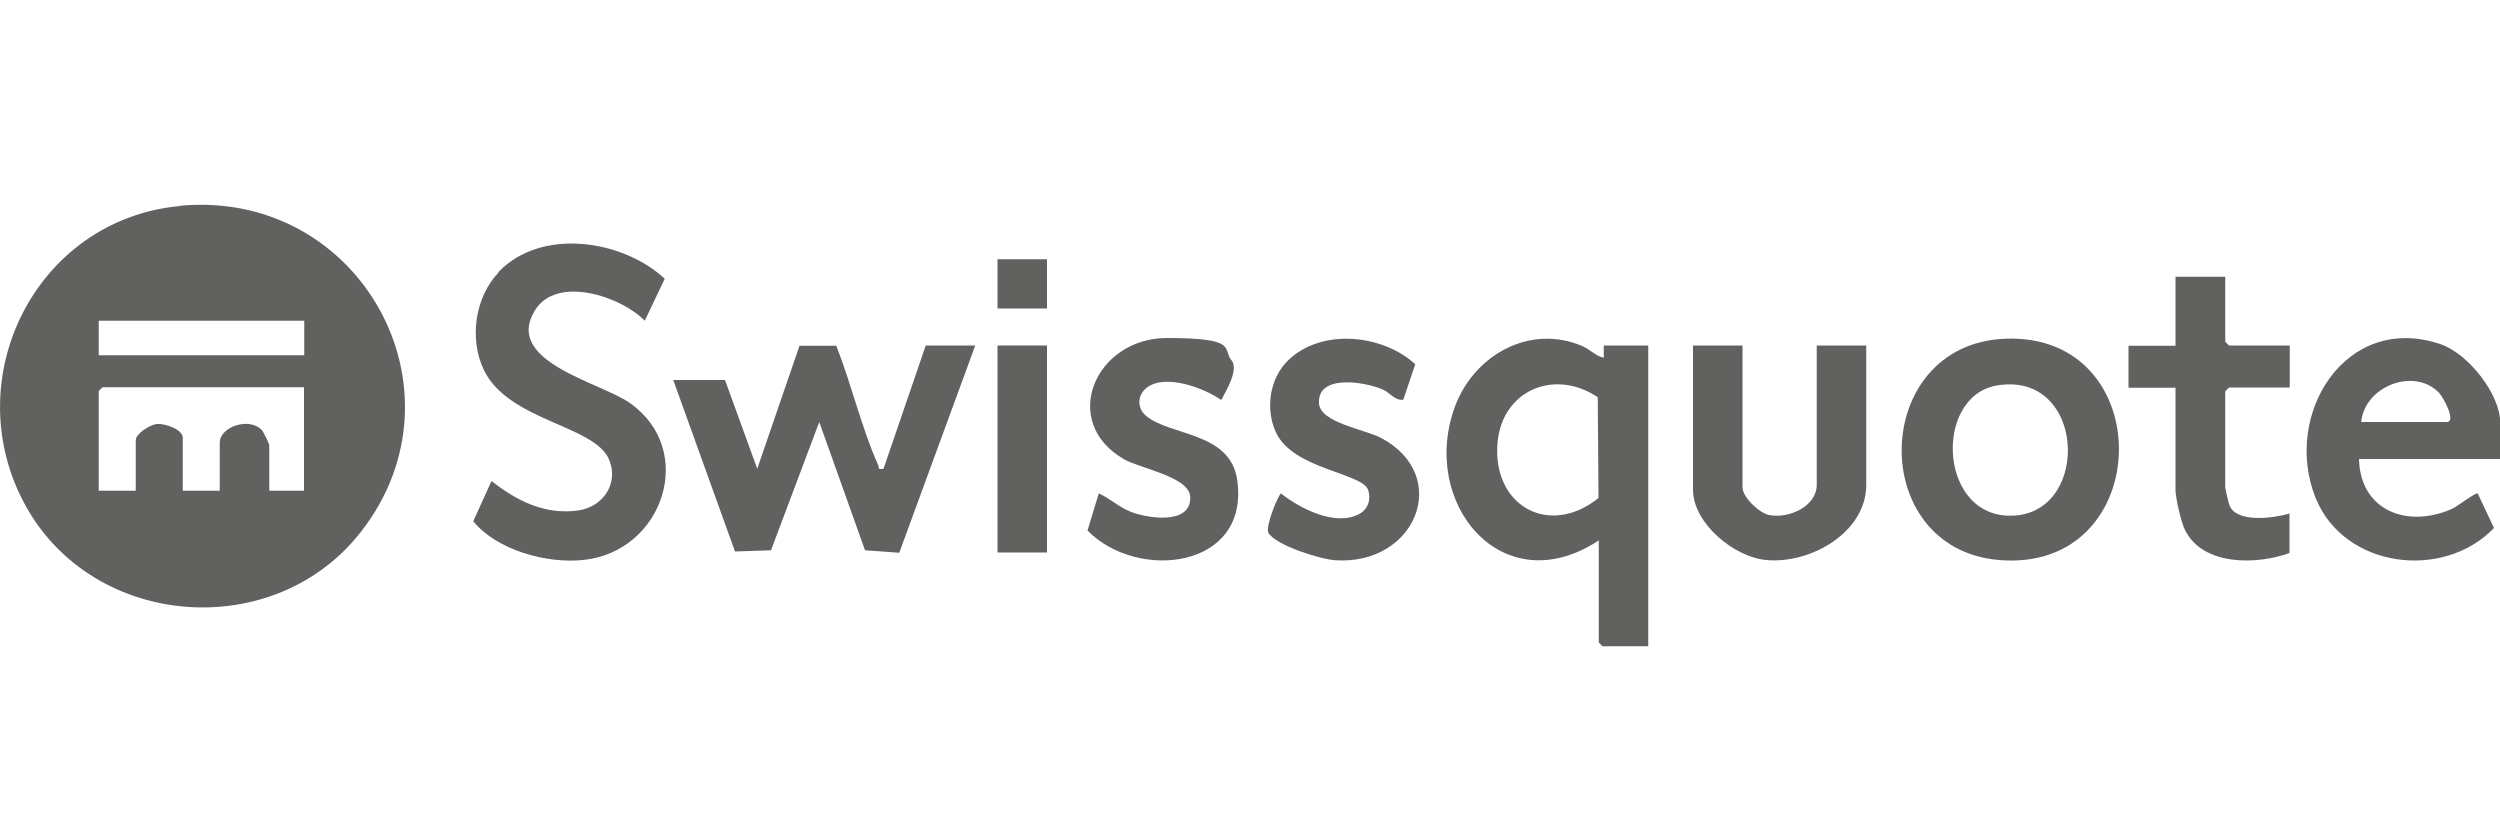 <svg viewBox="0 0 1000 332" version="1.1" xmlns="http://www.w3.org/2000/svg" id="Calque_1">
  
  <defs>
    <style>
      .st0 {
        fill: #616160;
      }
    </style>
  </defs>
  <g id="yzulE6">
    <g>
      <path d="M72,82.3c72-6.7,116.6,73.7,72.4,130.4-34.7,44.5-106.8,39-134.1-10.3-27.9-50.4,3.7-114.6,61.7-120h0ZM121.7,128.3H39.5v13.8h82.2v-13.8ZM121.7,154.9H41l-1.5,1.5v39.9h14.8v-20.2c0-2.6,5.6-6.2,8.4-6.5,3.2-.3,10.4,2.1,10.4,5.5v21.2h14.8v-19.2c0-6.5,12-10.4,16.9-5,.6.7,2.9,5.4,2.9,6v18.2h13.9v-41.4h0Z" class="st0"></path>
      <path d="M639.6,216.1c-38.6,25.6-72.1-14.9-57.5-53.8,7.7-20.3,29.8-32.8,50.8-23.9,3.2,1.4,5.3,4,8.6,4.7v-4.9h17.8v120.3h-18.3l-1.5-1.5v-40.9h0ZM639.4,199.1l-.3-40.2c-17.2-11.6-38.3-2.9-40.1,18.3-2.1,25.1,20.6,37.9,40.4,22Z" class="st0"></path>
      <path d="M199.3,108.9c17-17.9,49.5-13.2,66.6,2.6l-8,16.8c-9.5-9.8-35.2-18.3-43.9-4.2-12.7,20.5,25.8,28.7,37.8,37,27.1,18.8,13.6,59.7-18.6,62.9-14.6,1.5-34.4-3.9-43.9-15.5l7.3-16.1c10,7.9,21.3,13.6,34.6,11.8,9.8-1.4,16.4-10.5,12.5-20.2-5.5-13.9-40.2-15.5-50.1-35.9-6-12.4-3.7-29.1,5.8-39.1h0Z" class="st0"></path>
      <path d="M290,152l12.9,35.5,16.9-49.2h14.7c6,15.1,10.2,33.2,16.8,47.8.5,1.2-.5,1.8,2.1,1.4l16.9-49.3h19.8l-30.4,82.9-13.7-1-18.3-51.3-19.3,51.3-14.4.5-24.7-68.6h20.8Z" class="st0"></path>
      <path d="M801.8,135.5c62.2-2.8,60.6,93.9-2.3,88.5-53-4.6-51.3-86.1,2.3-88.5ZM798.7,154.2c-25.7,4.4-23.3,54.4,7.5,52,30.3-2.4,27.7-58-7.5-52h0Z" class="st0"></path>
      <path d="M1000,183.6h-56.4c.5,20.9,19.6,27.8,37.3,19.9,1.8-.8,9.5-6.7,10.2-6.1l6.5,13.8c-20.3,21.1-59.9,16.1-71.3-11.9-13.5-33.3,11.9-74.6,50-61.6,11,3.8,23.8,19.9,23.8,31.5v14.3h0ZM944.5,168.8h34.2c4,0-1.5-10.1-3.1-11.7-10.1-10.4-29.9-2.4-31.1,11.7h0Z" class="st0"></path>
      <path d="M697,138.2v56.7c0,4,6.7,10.3,10.6,11.1,7.8,1.6,19.1-3.4,19.1-12.1v-55.7h19.8v55.7c0,19.2-22.5,31.8-40.1,30.1-12.8-1.2-29.2-14.7-29.2-28.1v-57.7h19.8Z" class="st0"></path>
      <path d="M890.1,110.6v26.1l1.5,1.5h24.3v16.8h-24.3l-1.5,1.5v38.5c0,.4,1.4,6.5,1.7,7.2,3,7.2,18,5,24,3.2v15.8c-13.1,4.8-34.7,5.2-41.8-9.2-1.5-2.9-3.8-12.9-3.8-16v-40.9h-18.8v-16.8h18.8v-27.6h19.8Z" class="st0"></path>
      <path d="M561.3,159.9c-3.4.4-5.4-2.9-8.2-4.1-7.1-3.1-26.3-6.3-25.5,5.6.5,7.7,18.5,10.4,24.9,13.8,28.3,15.1,14,51-18.4,48.9-6-.4-23.6-5.9-26.7-10.9-1.5-2.3,4.1-15.7,5-15.8,7.6,6,21.6,13.2,31.1,8.3,3.6-1.8,5-5.8,3.8-9.6-2.1-7-30.3-8.3-37-23.3-4.2-9.3-2.5-21.5,5-28.7,13.4-13,37.9-10.3,50.8,1.6l-4.8,14.2h0Z" class="st0"></path>
      <path d="M439.6,197.4c4.6,2.1,8,5.5,12.9,7.4,6.6,2.5,23.9,5.3,23.6-5.9-.1-8.1-19.9-11.5-26.3-15.1-26.2-14.8-11.9-48.6,17-48.6s22,4.4,25.8,8.9c3,3.6-2,12-4.1,15.9-6.9-4.8-22.2-10.6-29.7-5-3.9,2.9-4.1,8.2-.4,11.3,9.6,8.2,33.8,6.3,36.5,25.8,5,35.5-40,40.5-59.9,20.1l4.5-14.8h0Z" class="st0"></path>
      <rect height="82.8" width="19.8" y="138.2" x="399" class="st0"></rect>
      <rect height="19.7" width="19.8" y="103.7" x="399" class="st0"></rect>
    </g>
  </g>
</svg>